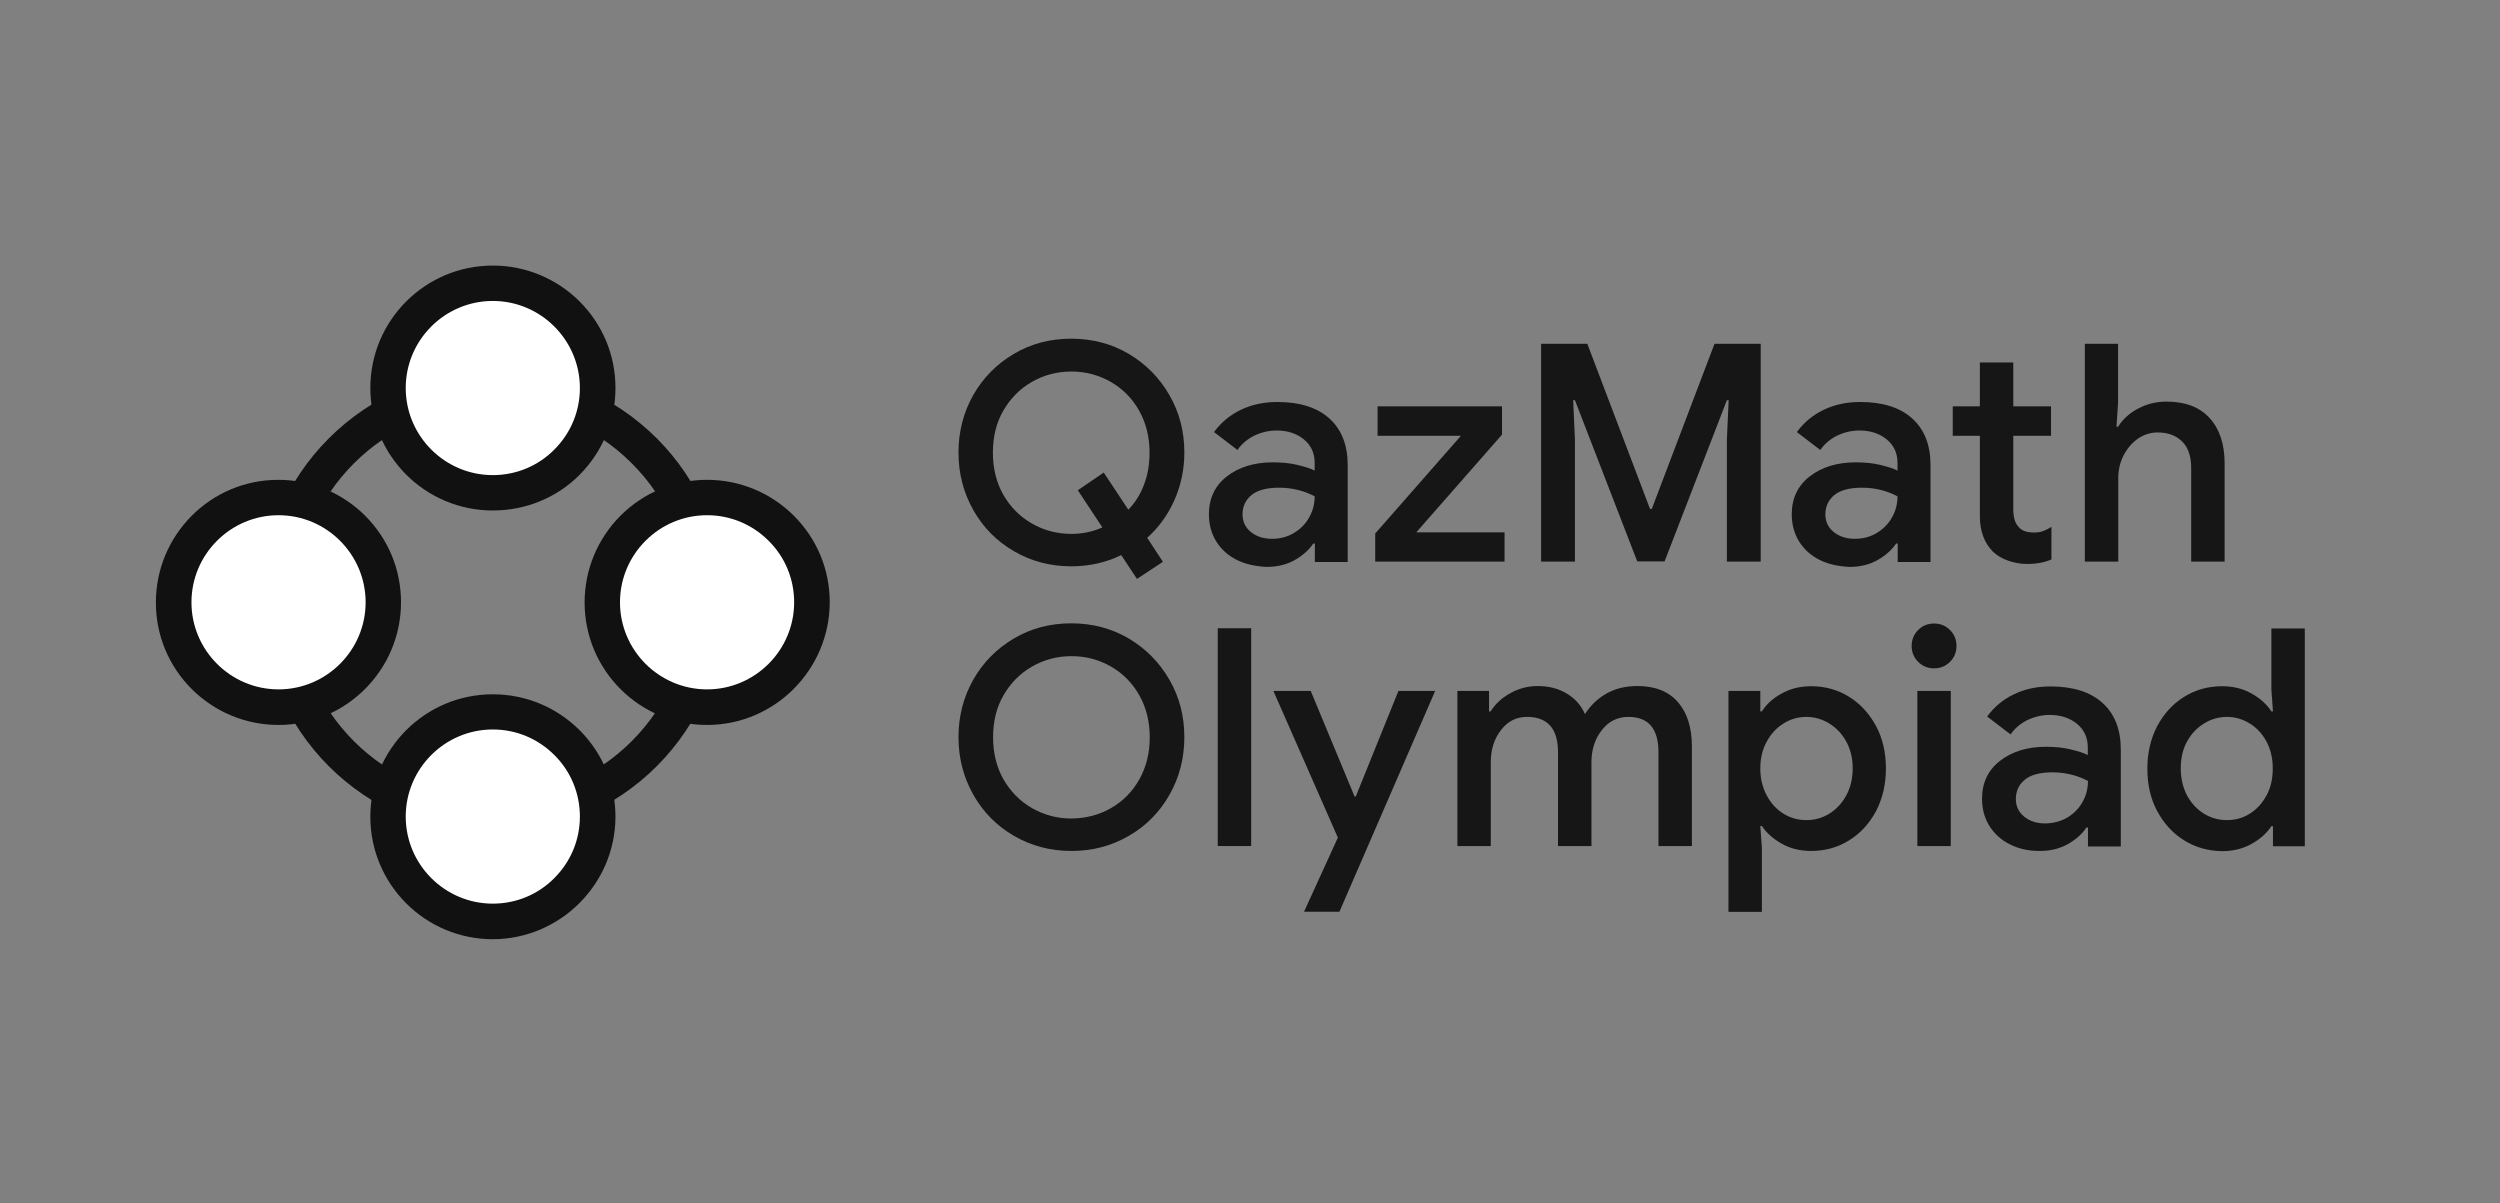 <?xml version="1.0" encoding="utf-8"?>
<!-- Generator: Adobe Illustrator 24.0.2, SVG Export Plug-In . SVG Version: 6.00 Build 0)  -->
<svg version="1.1" id="Layer_1" xmlns="http://www.w3.org/2000/svg" xmlns:xlink="http://www.w3.org/1999/xlink" x="0px" y="0px"
	 viewBox="0 0 1271.8 612" style="enable-background:new 0 0 1271.8 612;" xml:space="preserve">
<rect x="0" y="0" width="1271.8" height="612" fill="#808080" stroke="none"/>
<style type="text/css">
	.st0{fill:#111111;}
	.st1{fill:#FFFFFF;}
	.st2{fill:#161616;}
</style>
<g>
	<g>
		<g>
			<path class="st0" d="M250.7,424.4c-65.1,0-118-52.9-118-118c0-65.1,52.9-118,118-118s118,52.9,118,118
				C368.7,371.5,315.7,424.4,250.7,424.4z M250.7,206.4C250.7,206.4,250.7,206.4,250.7,206.4c-55.1,0-100,44.9-100,100
				c0,55.1,44.9,100,100,100c0,0,0,0,0,0c55.1,0,100-44.9,100-100c0-26.7-10.4-51.8-29.3-70.7C302.5,216.8,277.4,206.4,250.7,206.4z
				"/>
		</g>
	</g>
	<g>
		<circle class="st1" cx="250.7" cy="197.4" r="53.3"/>
		<path class="st0" d="M250.7,259.7c-34.4,0-62.3-27.9-62.3-62.3s27.9-62.3,62.3-62.3c0,0,0,0,0,0c16.6,0,32.3,6.5,44.1,18.2
			c11.8,11.8,18.3,27.4,18.3,44.1c0,16.6-6.5,32.3-18.2,44.1S267.3,259.7,250.7,259.7z M250.7,153.1c-24.4,0-44.3,19.9-44.3,44.3
			c0,24.4,19.9,44.3,44.3,44.3c11.8,0,23-4.6,31.3-13c8.4-8.4,13-19.5,13-31.3C295,173,275.1,153.1,250.7,153.1z"/>
	</g>
	<g>
		<path class="st2" d="M570.4,282.4c-7.8,3.8-16.3,5.7-25.4,5.7c-10.7,0-20.5-2.6-29.2-7.7c-8.8-5.1-15.7-12.1-20.7-21
			c-5-8.9-7.5-18.6-7.5-29.2c0-10.6,2.5-20.3,7.5-29.2c5-8.8,11.9-15.8,20.7-21c8.8-5.2,18.5-7.7,29.2-7.7c10.7,0,20.5,2.6,29.2,7.7
			c8.7,5.2,15.6,12.1,20.7,21c5.1,8.8,7.6,18.5,7.6,29.2c0,8.6-1.7,16.6-5,24.1c-3.3,7.5-7.9,13.9-13.9,19.3l8,12.2l-13.2,8.7
			L570.4,282.4z M560.8,268.3l-12.5-18.9l13.2-9l12.5,18.9c3.5-3.6,6.2-7.9,8-12.8c1.9-5,2.8-10.4,2.8-16.2c0-8-1.8-15.2-5.3-21.4
			c-3.5-6.2-8.3-11.1-14.4-14.6c-6.1-3.5-12.8-5.3-20.1-5.3c-7.3,0-14,1.8-20.1,5.3c-6.1,3.5-10.9,8.4-14.5,14.6
			c-3.6,6.2-5.3,13.4-5.3,21.4c0,8,1.8,15.2,5.3,21.4c3.6,6.2,8.4,11.1,14.5,14.6c6.1,3.5,12.8,5.3,20.1,5.3
			C550.6,271.6,555.9,270.5,560.8,268.3z"/>
		<path class="st2" d="M629.1,284.8c-4.4-2.2-7.9-5.4-10.4-9.4c-2.5-4.1-3.7-8.7-3.7-13.8c0-8.1,3.1-14.6,9.2-19.3
			c6.1-4.7,13.9-7.1,23.3-7.1c4.6,0,8.8,0.4,12.5,1.3c3.7,0.9,6.7,1.8,8.8,2.9v-4c0-4.8-1.8-8.8-5.4-11.8c-3.6-3-8.3-4.6-13.9-4.6
			c-4,0-7.8,0.9-11.4,2.6c-3.6,1.8-6.4,4.2-8.6,7.3l-11.9-9.1c3.5-4.8,8-8.6,13.6-11.3c5.6-2.7,11.8-4,18.6-4
			c11.5,0,20.3,2.8,26.5,8.4c6.2,5.6,9.3,13.5,9.3,23.8v49.2h-16.7v-9.4h-0.8c-2.3,3.4-5.5,6.2-9.6,8.5c-4.1,2.3-8.9,3.4-14.2,3.4
			C638.6,288.1,633.5,287,629.1,284.8z M658.3,271.1c3.3-2,5.9-4.6,7.7-7.9c1.9-3.3,2.8-6.9,2.8-10.7c-2.4-1.3-5.1-2.4-8.3-3.2
			c-3.1-0.8-6.4-1.2-9.8-1.2c-6.4,0-11.1,1.3-14.1,3.8c-3,2.5-4.5,5.8-4.5,9.8c0,3.6,1.4,6.6,4.2,8.9s6.4,3.5,10.8,3.5
			C651.3,274.1,655,273.1,658.3,271.1z"/>
		<path class="st2" d="M699.6,271.4l43.6-49.7h-42.4v-15h63.3v14.4l-43.6,49.7h44.9v14.9h-65.8V271.4z"/>
		<path class="st2" d="M784,174.9h23.5l31.9,84h0.9l31.9-84h23.5v110.8h-17.2v-62.1l0.9-20h-0.9l-31.7,82h-13.9l-31.7-82h-0.9
			l0.9,20v62.1H784V174.9z"/>
		<path class="st2" d="M925.6,284.8c-4.4-2.2-7.9-5.4-10.4-9.4c-2.5-4.1-3.7-8.7-3.7-13.8c0-8.1,3.1-14.6,9.2-19.3
			c6.1-4.7,13.9-7.1,23.3-7.1c4.6,0,8.8,0.4,12.5,1.3c3.7,0.9,6.7,1.8,8.8,2.9v-4c0-4.8-1.8-8.8-5.4-11.8c-3.6-3-8.3-4.6-13.9-4.6
			c-4,0-7.8,0.9-11.4,2.6c-3.6,1.8-6.4,4.2-8.6,7.3l-11.9-9.1c3.5-4.8,8-8.6,13.6-11.3c5.6-2.7,11.8-4,18.6-4
			c11.5,0,20.3,2.8,26.5,8.4c6.2,5.6,9.3,13.5,9.3,23.8v49.2h-16.7v-9.4h-0.8c-2.3,3.4-5.5,6.2-9.6,8.5c-4.1,2.3-8.9,3.4-14.2,3.4
			C935,288.1,930,287,925.6,284.8z M954.8,271.1c3.3-2,5.9-4.6,7.7-7.9c1.9-3.3,2.8-6.9,2.8-10.7c-2.4-1.3-5.1-2.4-8.3-3.2
			c-3.1-0.8-6.4-1.2-9.8-1.2c-6.4,0-11.1,1.3-14.1,3.8c-3,2.5-4.5,5.8-4.5,9.8c0,3.6,1.4,6.6,4.2,8.9s6.4,3.5,10.8,3.5
			C947.8,274.1,951.5,273.1,954.8,271.1z"/>
		<path class="st2" d="M1021.5,285.2c-3.1-1.1-5.6-2.6-7.6-4.5c-4.4-4.4-6.7-10.5-6.7-18.1v-40.9h-13.8v-15h13.8v-22.3h17v22.3h19.2
			v15h-19.2v37.1c0,4.2,0.8,7.2,2.5,9c1.5,2.1,4.2,3.1,8,3.1c1.8,0,3.3-0.2,4.6-0.7c1.3-0.5,2.8-1.2,4.3-2.2v16.6
			c-3.4,1.5-7.5,2.3-12.4,2.3C1027.9,286.9,1024.6,286.3,1021.5,285.2z"/>
		<path class="st2" d="M1060.5,174.9h17V205l-0.8,12.1h0.8c2.3-3.7,5.6-6.8,10.1-9.2c4.5-2.4,9.3-3.6,14.5-3.6
			c9.6,0,16.9,2.8,22,8.4c5.1,5.6,7.6,13.3,7.6,23v50h-17V238c0-6-1.6-10.5-4.7-13.5c-3.1-3-7.2-4.5-12.3-4.5
			c-3.8,0-7.2,1.1-10.3,3.3c-3,2.2-5.4,5-7.2,8.6c-1.8,3.6-2.6,7.4-2.6,11.4v42.4h-17V174.9z"/>
		<path class="st2" d="M515.8,425.2c-8.8-5.1-15.7-12.1-20.7-21c-5-8.9-7.5-18.6-7.5-29.2c0-10.6,2.5-20.3,7.5-29.2
			c5-8.8,11.9-15.8,20.7-21c8.8-5.2,18.5-7.7,29.2-7.7c10.7,0,20.5,2.6,29.2,7.7c8.7,5.2,15.6,12.1,20.7,21
			c5.1,8.8,7.6,18.5,7.6,29.2c0,10.6-2.5,20.4-7.5,29.2c-5,8.9-11.9,15.9-20.7,21c-8.8,5.1-18.5,7.7-29.2,7.7
			C534.3,432.9,524.6,430.3,515.8,425.2z M565.2,411.1c6.1-3.5,10.9-8.4,14.4-14.6c3.5-6.2,5.3-13.4,5.3-21.4c0-8-1.8-15.2-5.3-21.4
			c-3.5-6.2-8.3-11.1-14.4-14.6c-6.1-3.5-12.8-5.3-20.1-5.3c-7.3,0-14,1.8-20.1,5.3c-6.1,3.5-10.9,8.4-14.5,14.6
			c-3.6,6.2-5.3,13.4-5.3,21.4c0,8,1.8,15.2,5.3,21.4c3.6,6.2,8.4,11.1,14.5,14.6c6.1,3.5,12.8,5.3,20.1,5.3
			C552.4,416.3,559.1,414.6,565.2,411.1z"/>
		<path class="st2" d="M619.5,319.6h17v110.8h-17V319.6z"/>
		<path class="st2" d="M680.6,426.1l-32.8-74.6h19l22.3,53.7h0.6l21.7-53.7h18.7l-48.7,112.3h-18L680.6,426.1z"/>
		<path class="st2" d="M741.3,351.5h16.2v10.4h0.8c2.4-3.8,5.7-6.9,10.1-9.3c4.3-2.4,9-3.6,13.9-3.6c5.7,0,10.6,1.3,14.9,3.9
			c4.2,2.6,7.3,6.1,9.1,10.4c2.7-4.3,6.3-7.8,10.8-10.4s9.8-3.9,15.9-3.9c9.1,0,16,2.8,20.7,8.3c4.7,5.5,7,13,7,22.5v50.6h-17v-47.7
			c0-12-5.1-18-15.3-18c-5.5,0-10,2.2-13.5,6.7c-3.5,4.4-5.3,9.9-5.3,16.4v42.6h-17v-47.7c0-12-5.3-18-15.8-18
			c-5.4,0-9.8,2.2-13.2,6.7c-3.5,4.4-5.2,9.9-5.2,16.4v42.6h-17V351.5z"/>
		<path class="st2" d="M879.3,351.5h16.2v10.4h0.8c2.3-3.6,5.6-6.7,10.1-9.1c4.4-2.5,9.4-3.7,15-3.7c7.1,0,13.6,1.8,19.3,5.4
			c5.8,3.6,10.3,8.6,13.7,14.9c3.4,6.3,5,13.5,5,21.6c0,8-1.7,15.2-5,21.6c-3.4,6.3-7.9,11.3-13.7,14.9c-5.8,3.6-12.2,5.4-19.3,5.4
			c-5.6,0-10.6-1.2-15-3.7c-4.4-2.5-7.8-5.5-10.1-9h-0.8l0.8,11v32.7h-17V351.5z M930.5,414c3.6-2.2,6.5-5.3,8.7-9.3
			c2.2-4,3.3-8.6,3.3-13.8c0-5.2-1.1-9.7-3.3-13.7c-2.2-4-5.1-7-8.7-9.2c-3.6-2.2-7.5-3.3-11.6-3.3c-4.1,0-8,1.1-11.5,3.3
			c-3.6,2.2-6.4,5.2-8.6,9.2c-2.2,4-3.3,8.5-3.3,13.7c0,5.2,1.1,9.7,3.3,13.8s5,7.1,8.6,9.3c3.6,2.2,7.4,3.2,11.5,3.2
			C923,417.2,926.9,416.2,930.5,414z"/>
		<path class="st2" d="M975.8,336.7c-2.2-2.2-3.3-4.9-3.3-8.1c0-3.2,1.1-5.9,3.3-8.1c2.2-2.2,4.9-3.3,8.1-3.3c3.2,0,5.9,1.1,8.1,3.3
			c2.2,2.2,3.3,4.9,3.3,8.1c0,3.2-1.1,5.9-3.3,8.1c-2.2,2.2-4.9,3.3-8.1,3.3C980.7,340,978,338.9,975.8,336.7z M975.4,351.5h17v78.9
			h-17V351.5z"/>
		<path class="st2" d="M1022.4,429.5c-4.4-2.2-7.9-5.4-10.4-9.4c-2.5-4.1-3.7-8.7-3.7-13.8c0-8.1,3.1-14.6,9.2-19.3
			c6.1-4.7,13.9-7.1,23.3-7.1c4.6,0,8.8,0.4,12.5,1.3c3.7,0.9,6.7,1.8,8.8,2.9v-4c0-4.8-1.8-8.8-5.4-11.8c-3.6-3-8.3-4.6-13.9-4.6
			c-4,0-7.8,0.9-11.4,2.6c-3.6,1.8-6.4,4.2-8.6,7.3l-11.9-9.1c3.5-4.8,8-8.6,13.6-11.3c5.6-2.7,11.8-4,18.6-4
			c11.5,0,20.3,2.8,26.5,8.4c6.2,5.6,9.3,13.5,9.3,23.8v49.2h-16.7V421h-0.8c-2.3,3.4-5.5,6.2-9.6,8.5c-4.1,2.3-8.9,3.4-14.2,3.4
			C1031.9,432.9,1026.9,431.8,1022.4,429.5z M1051.7,415.9c3.3-2,5.9-4.6,7.7-7.9c1.9-3.3,2.8-6.9,2.8-10.7
			c-2.4-1.3-5.1-2.4-8.3-3.2c-3.1-0.8-6.4-1.2-9.8-1.2c-6.4,0-11.1,1.3-14.1,3.8c-3,2.5-4.5,5.8-4.5,9.8c0,3.6,1.4,6.6,4.2,8.9
			c2.8,2.3,6.4,3.5,10.8,3.5C1044.7,418.8,1048.4,417.8,1051.7,415.9z"/>
		<path class="st2" d="M1111.1,427.5c-5.8-3.6-10.3-8.6-13.7-14.9c-3.4-6.3-5-13.5-5-21.6c0-8,1.7-15.2,5-21.6
			c3.4-6.3,7.9-11.3,13.7-14.9c5.8-3.6,12.2-5.4,19.3-5.4c5.6,0,10.6,1.2,15,3.7c4.4,2.5,7.8,5.5,10.1,9.1h0.8l-0.8-11.1v-31.1h17
			v110.8h-16.2v-10.2h-0.8c-2.3,3.5-5.6,6.5-10.1,9c-4.4,2.5-9.4,3.7-15,3.7C1123.3,432.9,1116.9,431.1,1111.1,427.5z M1144.4,414
			c3.6-2.2,6.4-5.3,8.6-9.3c2.2-4,3.2-8.6,3.2-13.8c0-5.2-1.1-9.7-3.2-13.7c-2.2-4-5-7-8.6-9.2c-3.6-2.2-7.4-3.3-11.5-3.3
			c-4.1,0-8,1.1-11.6,3.3c-3.6,2.2-6.5,5.2-8.7,9.2c-2.2,4-3.2,8.5-3.2,13.7c0,5.2,1.1,9.7,3.2,13.8c2.2,4,5.1,7.1,8.7,9.3
			c3.6,2.2,7.5,3.2,11.6,3.2C1137,417.2,1140.9,416.2,1144.4,414z"/>
	</g>
	<g>
		<circle class="st1" cx="141.7" cy="306.4" r="53.3"/>
		<path class="st0" d="M141.7,368.8c-16.6,0-32.3-6.5-44.1-18.2c-11.8-11.8-18.3-27.4-18.3-44.1c0-16.6,6.5-32.3,18.2-44.1
			c11.8-11.8,27.4-18.3,44.1-18.3c0,0,0,0,0,0c16.6,0,32.3,6.5,44.1,18.2c11.8,11.8,18.3,27.4,18.3,44.1
			C204,340.8,176,368.8,141.7,368.8C141.7,368.8,141.7,368.8,141.7,368.8z M141.7,262.1c-24.4,0-44.3,19.9-44.3,44.3
			c0,24.4,19.9,44.3,44.3,44.3s44.3-19.9,44.3-44.3C186,282,166.1,262.1,141.7,262.1z"/>
	</g>
	<g>
		<circle class="st1" cx="359.7" cy="306.4" r="53.3"/>
		<path class="st0" d="M359.7,368.8c-34.4,0-62.3-27.9-62.3-62.3c0-16.6,6.5-32.3,18.2-44.1c11.8-11.8,27.4-18.3,44.1-18.3
			c0,0,0,0,0,0c16.6,0,32.3,6.5,44.1,18.2c11.8,11.8,18.3,27.4,18.3,44.1l0,0l0,0C422,340.8,394,368.8,359.7,368.8z M359.7,262.1
			c-24.4,0-44.3,19.9-44.3,44.3c0,24.4,19.9,44.3,44.3,44.3c24.4,0,44.3-19.9,44.3-44.3l0,0c0-11.8-4.6-23-13-31.3
			C382.6,266.7,371.5,262.1,359.7,262.1z"/>
	</g>
	<g>
		<circle class="st1" cx="250.7" cy="415.4" r="53.3"/>
		<path class="st0" d="M250.7,477.8c-34.4,0-62.3-27.9-62.3-62.3c0-34.4,27.9-62.3,62.3-62.3c0,0,0,0,0,0c16.6,0,32.3,6.5,44.1,18.2
			c11.8,11.8,18.3,27.4,18.3,44.1C313,449.8,285,477.7,250.7,477.8z M250.7,371.1c-24.4,0-44.3,19.9-44.3,44.3
			c0,24.4,19.9,44.3,44.3,44.3c11.8,0,23-4.6,31.3-13c8.4-8.4,13-19.5,13-31.3c0-11.8-4.6-23-13-31.3
			C273.6,375.7,262.5,371.1,250.7,371.1z"/>
	</g>
</g>
</svg>
